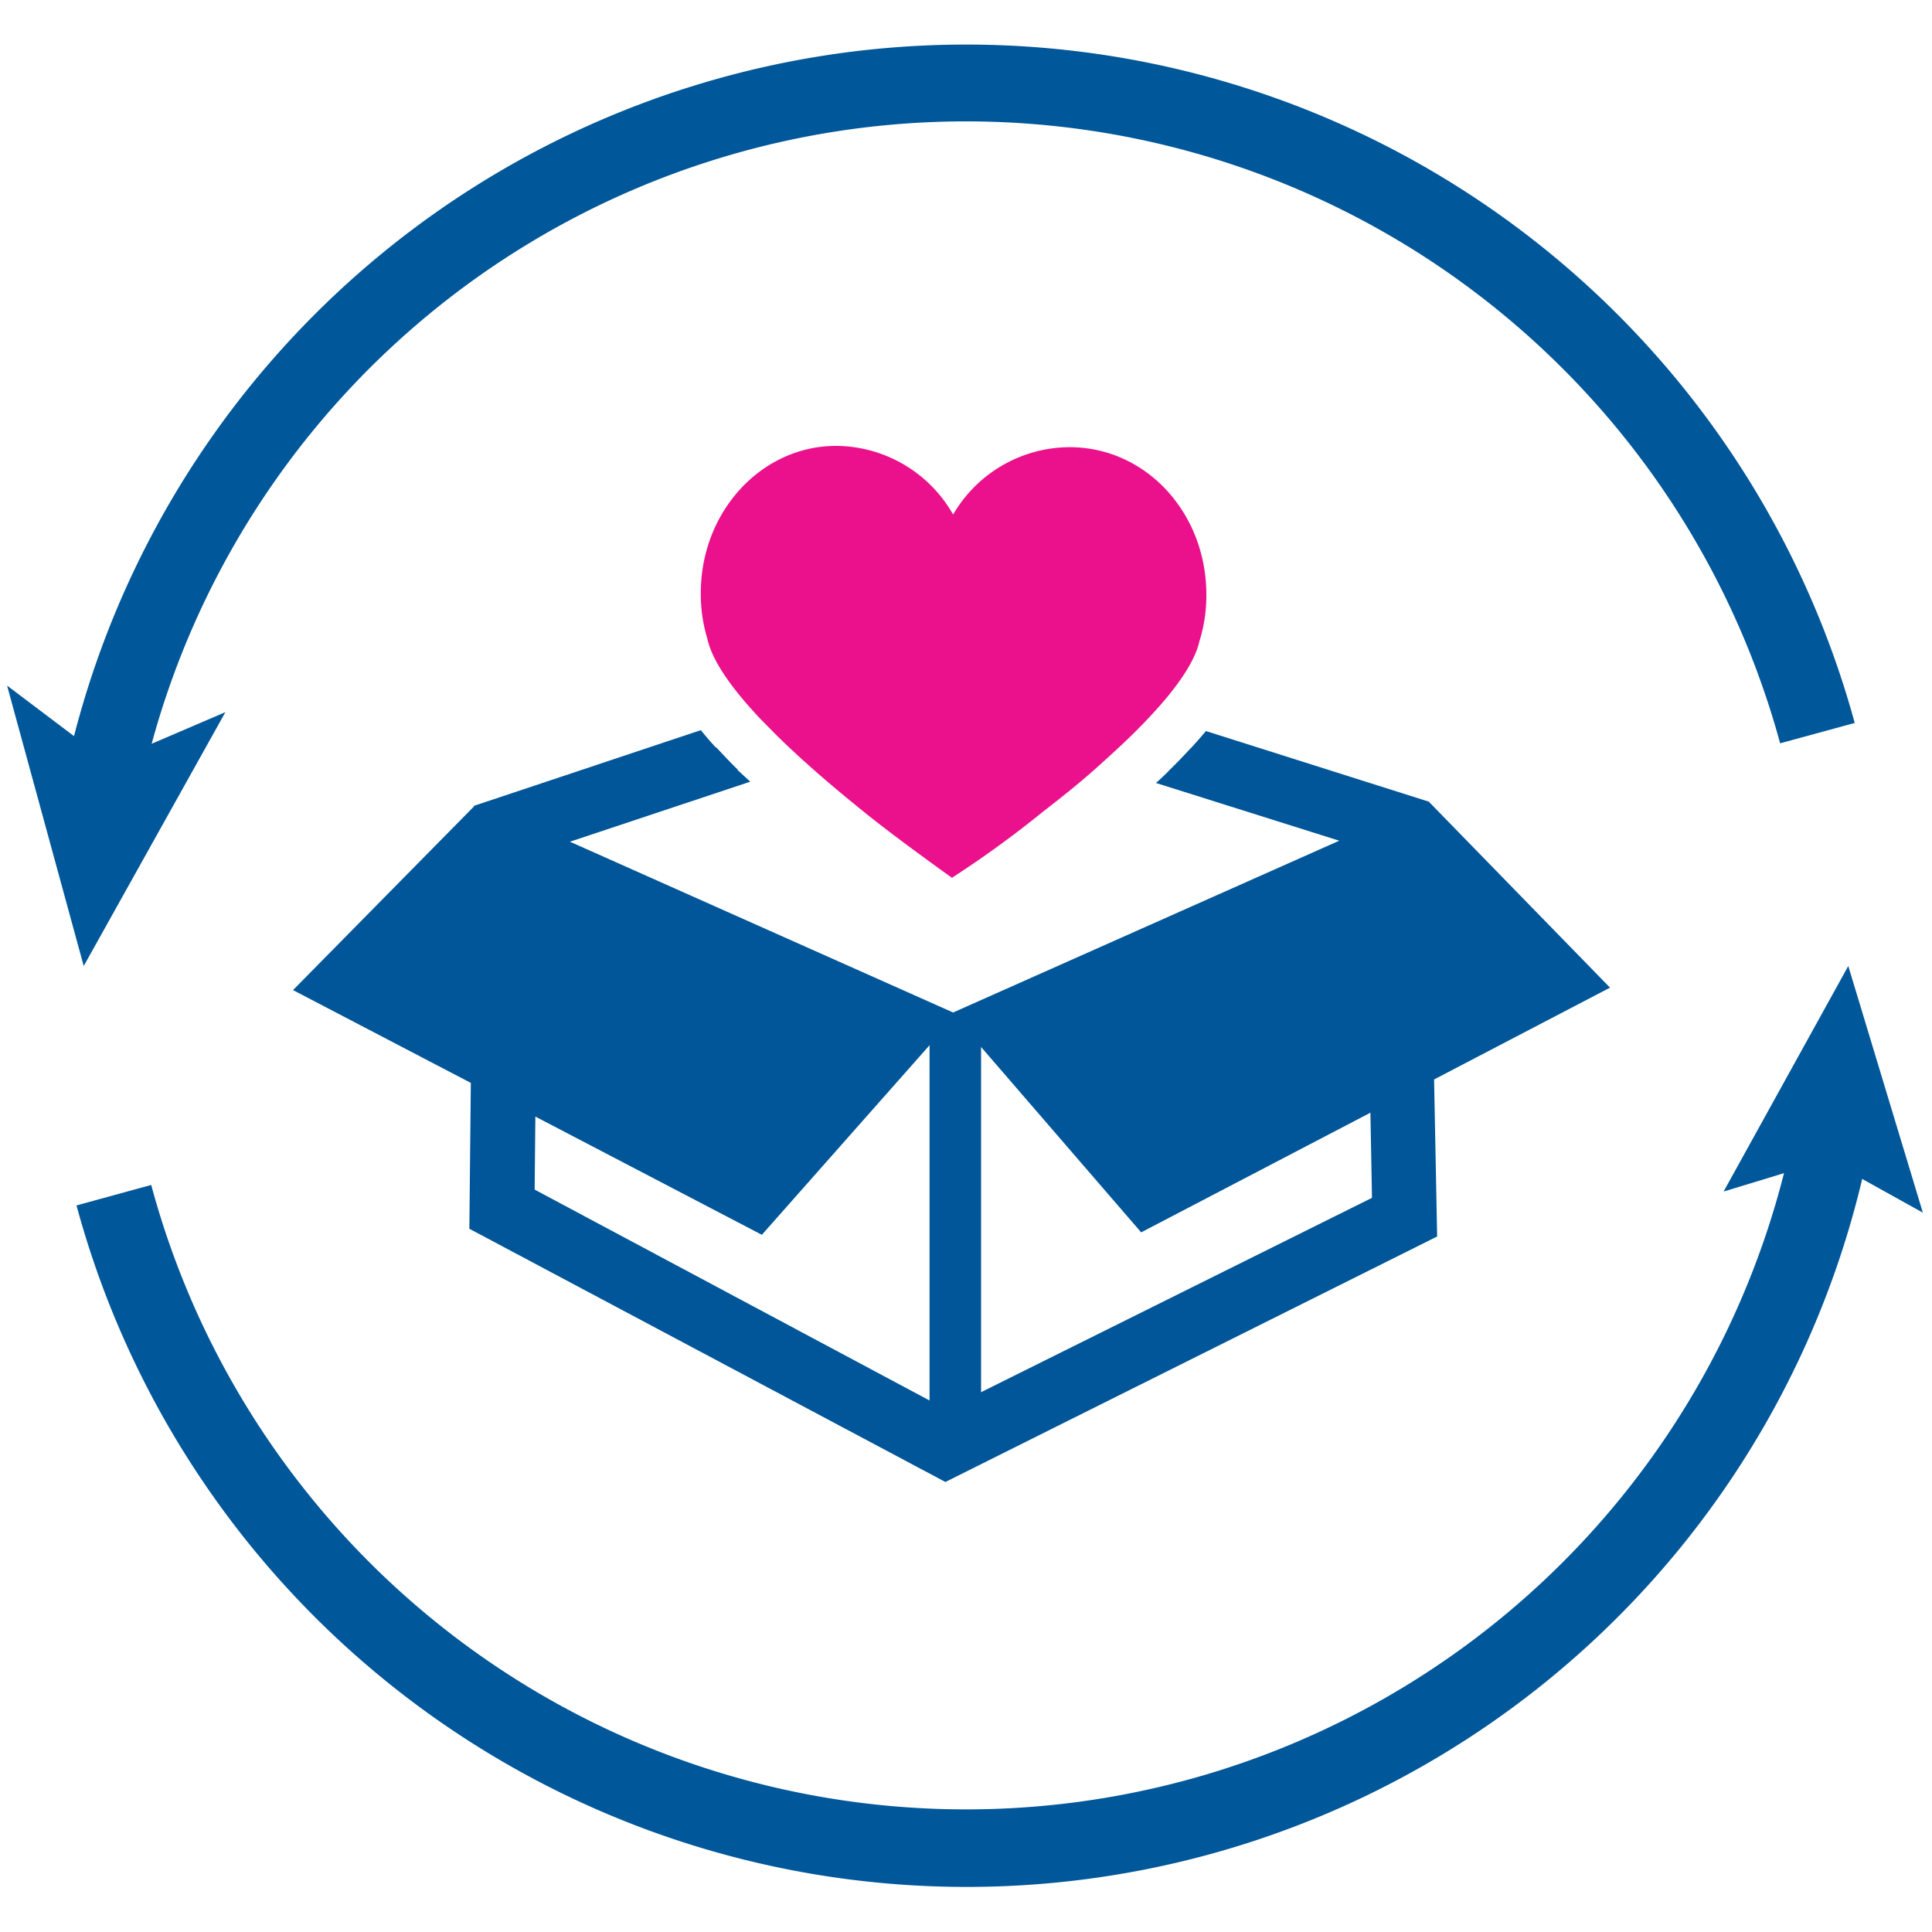 <svg id="Layer_1" data-name="Layer 1" xmlns="http://www.w3.org/2000/svg" viewBox="0 0 150 150"><defs><style>.cls-1{fill:#005799;}.cls-2{fill:#005698;}.cls-3{fill:none;stroke:#005698;stroke-miterlimit:10;stroke-width:4px;}.cls-4{fill:#eb108b;}</style></defs><title>exhange</title><path class="cls-1" d="M75,146.5A71.6,71.6,0,0,1,5.94,93.59L11.74,92A65.52,65.52,0,0,0,139.41,87l5.9,1.08A71.45,71.45,0,0,1,75,146.5Z"/><polygon class="cls-1" points="133.82 92.51 141.91 90.05 149.29 94.15 143.5 75 133.82 92.51"/><path class="cls-1" d="M11,60.9,5.16,59.61A71.52,71.52,0,0,1,144,56.13l-5.79,1.58A65.52,65.52,0,0,0,11,60.9Z"/><polygon class="cls-1" points="6.5 75 17.5 55.29 8.43 59.18 0.55 53.23 6.5 75"/><path class="cls-2" d="M109.05,63.31l-.36-.12h0L92.44,58.11c-.5.55-1.06,1.13-1.69,1.74l14.91,4.68-1.7.75L74,78.61,44.25,65.35l-2.08-.92,15.12-4.66c-.61-.6-1.16-1.18-1.68-1.74L42.45,62.09l-3.28,1-.39.1,0,.07-.27.08-.51.16V95.21L71.9,112.72l1,.52v0l1.09.54h0l1.06-.56,1.36-.69L110,95.21V63.63ZM72.93,110.84l-32.75-17v-28l1.59.71,31,13.78.17.08Zm34.94-17-32.77,17V80.49l.28-.13L106,66.74l1.85-.82Z"/><polygon class="cls-2" points="36.85 62.56 22.75 76.87 59.15 95.87 73.24 79.94 36.85 62.56"/><polygon class="cls-2" points="110.93 62.24 125 76.68 88.6 95.68 75.3 80.28 110.93 62.24"/><path class="cls-2" d="M111.35,84.22l-.42-21.85v-.13l-17.3-5.48c-.36.43-.76.88-1.19,1.35s-1.06,1.13-1.69,1.74c-.31.3-.63.62-1,.94L104,65.28l.72.23,1.32.42,0,.81L106.41,87l.11,6L75.1,108.62l-.93.46-.7.35-.54-.29L41.51,92.36l.05-5.1.21-20.63v-.45l1.57-.52.91-.31,14-4.66-1-.92c-.61-.6-1.16-1.18-1.68-1.74s-.81-.91-1.16-1.34l-17.6,5.87h0l-.26,22-.11,10.84L73.4,115.06,111.58,96Z"/><line class="cls-3" x1="74.17" y1="79.12" x2="74.17" y2="112.1"/><path class="cls-4" d="M93.66,46.24a11.79,11.79,0,0,1-.53,3.52c-.36,1.62-1.75,3.61-3.67,5.68-.41.45-.84.89-1.29,1.34s-1.17,1.14-1.79,1.7c-.33.31-.67.61-1,.91C84,60.64,82.48,61.86,81,63a80.47,80.47,0,0,1-7.09,5.15s-4.43-3.15-7-5.25c-1.44-1.16-2.92-2.4-4.31-3.65-.31-.27-.61-.55-.91-.83-.62-.57-1.22-1.15-1.78-1.72s-.92-.92-1.33-1.38c-1.93-2.11-3.32-4.12-3.67-5.76a11.84,11.84,0,0,1-.5-3.52c0-6.33,4.72-11.42,10.5-11.42H65a10.51,10.51,0,0,1,9,5.33,10.51,10.51,0,0,1,9-5.23h.07C89,34.73,93.7,39.86,93.66,46.24Z"/></svg>